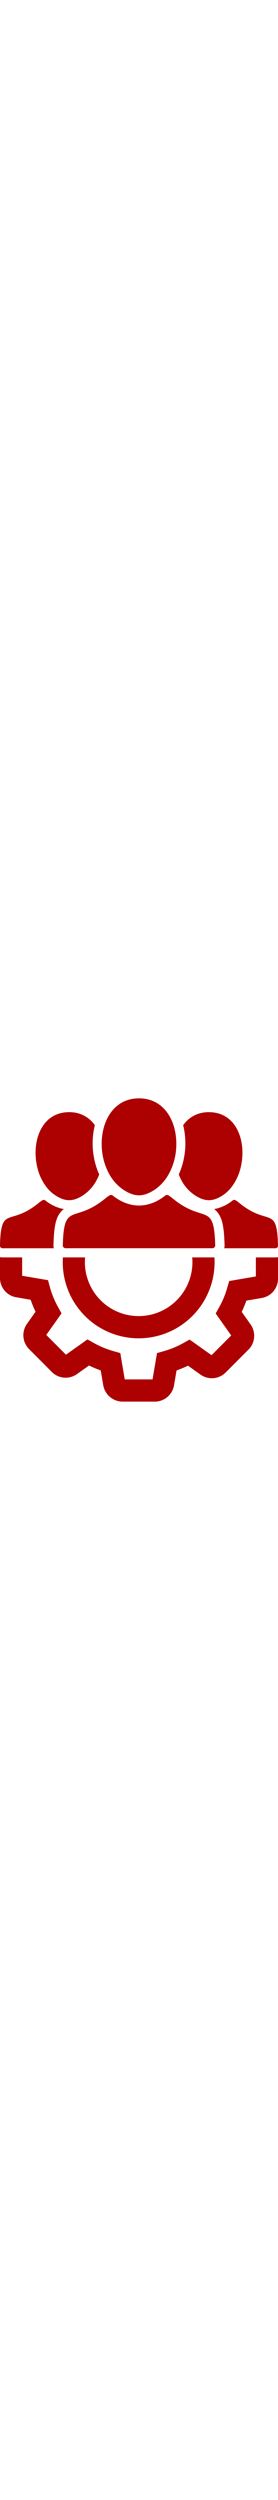 <svg width="37" xmlns="http://www.w3.org/2000/svg" viewBox="0 0 305 331.59"><defs><style>.cls-1{fill:#ad0000;}</style></defs><g id="Layer_2" data-name="Layer 2"><g id="Layer_1-2" data-name="Layer 1"><path class="cls-1" d="M233.44,173.91H210.89c.15,1.7.23,3.43.23,5.17a59,59,0,1,1-118,0c0-1.74.08-3.47.23-5.17H69c-.11,1.71-.16,3.43-.16,5.17a83.29,83.29,0,1,0,166.58,0c0-1.74,0-3.46-.16-5.17h-1.81Z"/><path class="cls-1" d="M280.71,173.92v20.82l-29.27,5-2.11,7.33a100.79,100.79,0,0,1-8.93,21.44l-3.75,6.7,17,24.05L232.1,280.82,208,263.75l-6.69,3.73a101.1,101.1,0,0,1-21.65,8.95l-7.39,2.08-4.91,28.79H136.85L132,278.51l-7.4-2.08a101.23,101.23,0,0,1-21.94-9.11l-6.7-3.76L72.36,280.29l-21.59-21.6,16.74-23.6-3.73-6.69a100,100,0,0,1-9.09-22.15l-2-7.45L24.29,194V173.92H2.87A12.51,12.51,0,0,1,0,173.59v23a21.44,21.44,0,0,0,17.66,20.91L33.6,220.2A125.29,125.29,0,0,0,39,233.31l-9.54,13.46A21.45,21.45,0,0,0,31.76,274L57,299.31a21.46,21.46,0,0,0,27.29,2.28l13.35-9.48a125.17,125.17,0,0,0,12.87,5.35l2.81,16.5a21.67,21.67,0,0,0,20.9,17.63H170A21.41,21.41,0,0,0,190.89,314l2.81-16.5a124.58,124.58,0,0,0,12.55-5.19l13.89,9.85a21.41,21.41,0,0,0,27.3-2.29l25.28-25.27A21.43,21.43,0,0,0,275,247.32l-9.82-13.87a124,124,0,0,0,5.12-12.3l17.06-2.9A21.43,21.43,0,0,0,305,197.33V173.59a12.51,12.51,0,0,1-2.87.33Z"/><path class="cls-1" d="M214.34,123.78c-6.52-2.3-14.81-6-25.27-14.66a37.39,37.39,0,0,0-4.15-3,3.2,3.2,0,0,0-3.63.19c-9,7.11-18.84,10.87-28.79,10.88s-19.74-3.77-28.79-10.88a3.2,3.2,0,0,0-3.63-.19,37.39,37.39,0,0,0-4.15,3c-11.05,9.12-19.68,12.77-26.36,15-14.46,4.91-19.78,3.35-20.68,36.63a3,3,0,0,0,1.43,2.63,3.31,3.31,0,0,0,1.74.5H232.94a3.17,3.17,0,0,0,3.17-3.13C235.18,126.69,229.62,129.17,214.34,123.78ZM152.5,0c-30,0-43.44,29.14-40.57,57.05a66.63,66.63,0,0,0,8.13,26.11,49.59,49.59,0,0,0,12.73,14.91,43.6,43.6,0,0,0,4.12,2.84c5.66,3.43,10.64,5.12,15.59,5.12s9.93-1.69,15.59-5.12a42.84,42.84,0,0,0,3.94-2.7,49.51,49.51,0,0,0,12.79-14.84A67.27,67.27,0,0,0,193.32,54C194.92,27,181.39,0,152.5,0ZM102.9,63.7a82.44,82.44,0,0,1,1.16-34.35C97.87,20.75,88.49,15.1,75.9,15.1c-30.9,0-41.52,32.63-35.06,60A56.33,56.33,0,0,0,52,98.27a39.71,39.71,0,0,0,9.73,8.44c10.09,6.13,18,6.28,28.31,0a44.59,44.59,0,0,0,16.22-17.78,54.46,54.46,0,0,0,2.59-5.71A79.62,79.62,0,0,1,102.9,63.7ZM229.1,15.1c-12.59,0-22,5.65-28.16,14.25A82.43,82.43,0,0,1,202.05,64a79.64,79.64,0,0,1-5.91,19.21A54.87,54.87,0,0,0,199,89.49,44.36,44.36,0,0,0,215,106.71c10.35,6.28,18.22,6.13,28.31,0A39.71,39.71,0,0,0,253,98.27a56.25,56.25,0,0,0,11.17-23.2C270.62,47.72,260,15.1,229.1,15.1ZM66.46,120.28a46.22,46.22,0,0,1-16.7-8.63,2.89,2.89,0,0,0-3.29-.18,35.48,35.48,0,0,0-3.77,2.7c-2.38,2-4.63,3.64-6.76,5.08C9.39,137.34,1.33,119.73,0,159.56c0,.5,0,1,0,1.53v.09a2.81,2.81,0,0,0,2.87,2.74H59a13.36,13.36,0,0,1-.35-3.4c.35-12.62,1.23-20.75,3-26.69a29.35,29.35,0,0,1,2.52-6,22.38,22.38,0,0,1,3.3-4.5A20.11,20.11,0,0,1,70.06,121,35.5,35.5,0,0,1,66.46,120.28Zm203.23-.6a89.57,89.57,0,0,1-7.39-5.51,35.48,35.48,0,0,0-3.77-2.7,2.89,2.89,0,0,0-3.29.18,46.75,46.75,0,0,1-15.53,8.3,35.63,35.63,0,0,1-4.77,1.09,21.48,21.48,0,0,1,2.46,2.17,22.67,22.67,0,0,1,3.4,4.61,33.57,33.57,0,0,1,3.42,9.43c1.22,5.58,1.87,12.91,2.15,23.27a13.36,13.36,0,0,1-.35,3.4h56.11a2.81,2.81,0,0,0,2.86-2.58,2.18,2.18,0,0,0,0-.25C303.88,119.61,296.07,137.28,269.69,119.68Z"/></g></g></svg>